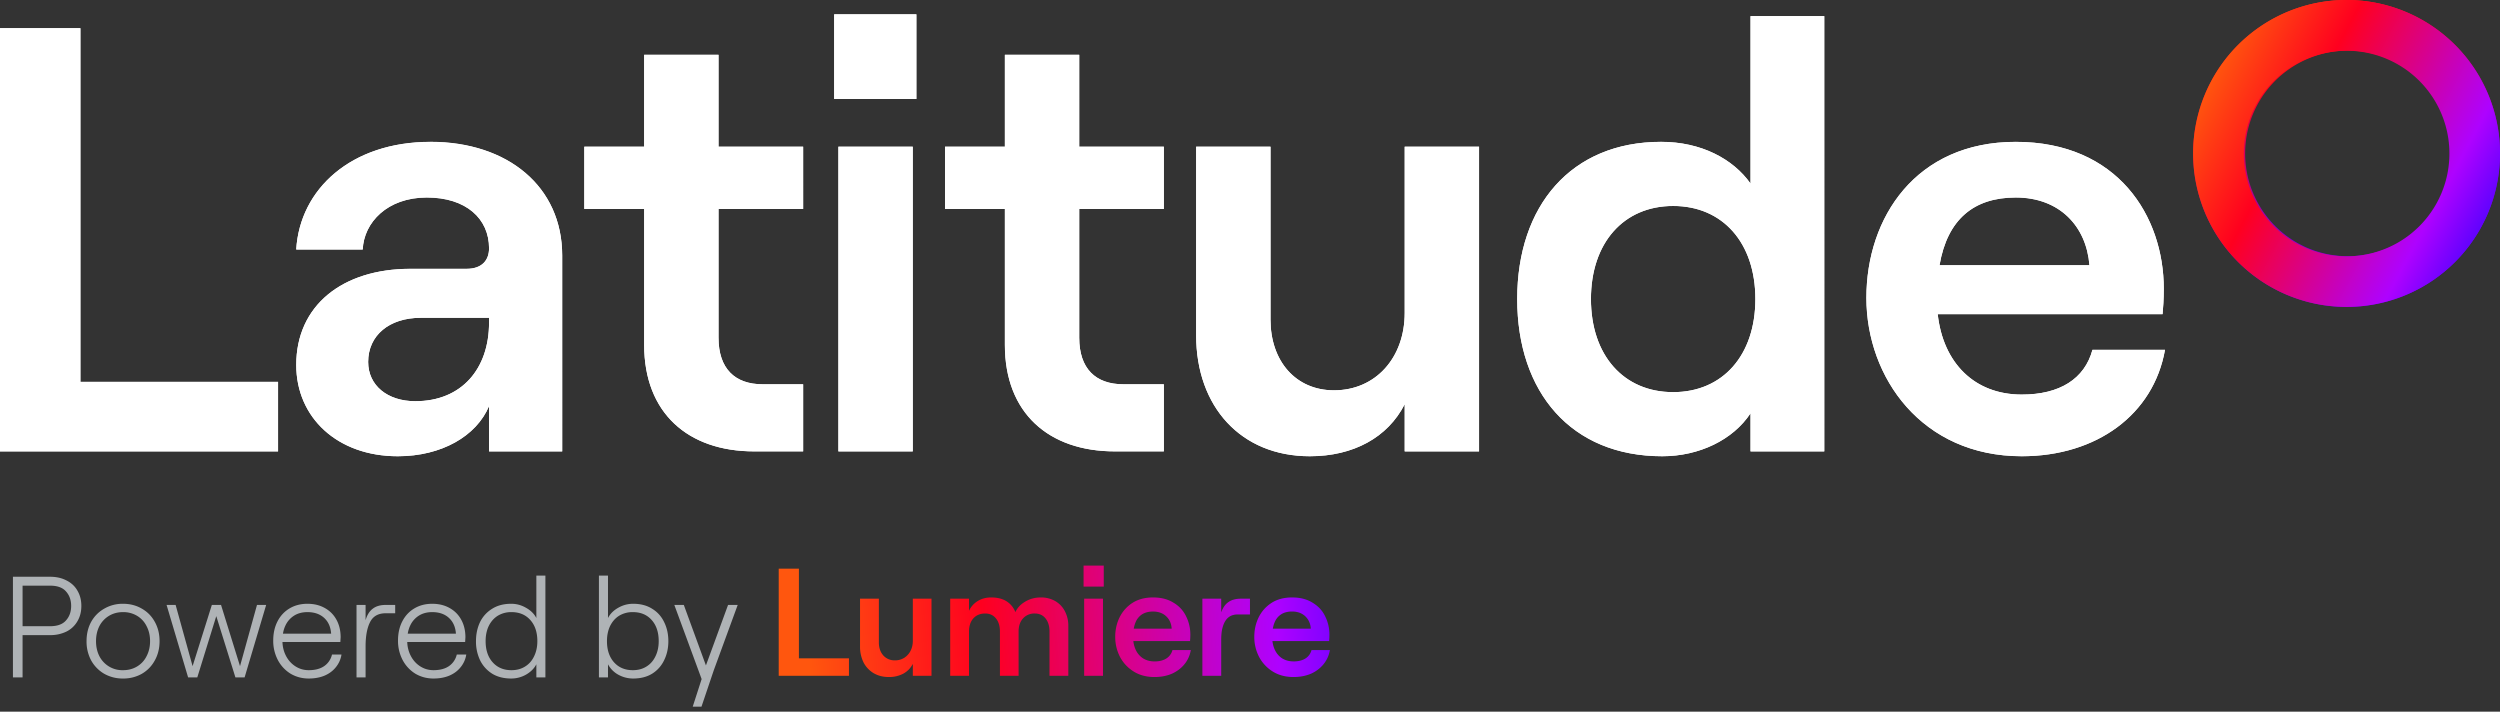 <svg width="137" height="39" fill="none" xmlns="http://www.w3.org/2000/svg"><rect width="100%" height="100%" fill="#333333" stroke="none"/><g clip-path="url(#a)"><path d="M0 24.738h15.237v-3.81H4.406V1.55H0v23.188ZM23.587 7.777c-4.34 0-7.155 2.584-7.354 5.897h3.644c.066-1.49 1.358-2.849 3.511-2.849s3.412 1.16 3.412 2.783c0 .662-.397 1.126-1.226 1.126h-3.08c-3.743 0-6.26 2.02-6.26 5.267 0 2.881 2.252 5.002 5.564 5.002 2.385 0 4.307-1.094 5.002-2.75v2.485h4.008V14.005c0-3.776-2.981-6.228-7.221-6.228Zm-.828 14.211c-1.524 0-2.584-.861-2.584-2.153 0-1.457 1.16-2.418 2.882-2.418H26.8v.265c0 2.517-1.49 4.306-4.041 4.306ZM35.3 3.007v5.035h-3.28v3.412h3.28v7.453c0 3.71 2.385 5.83 6.029 5.83h2.683v-3.676h-2.22c-1.523 0-2.418-.862-2.418-2.551v-7.056h4.638V8.042h-4.638V3.007H35.3ZM45.712.788v4.638h4.505V.788h-4.505Zm.232 23.95h4.074V8.041h-4.074V24.738Zm9.122-21.731v5.035h-3.28v3.412h3.28v7.453c0 3.71 2.385 5.83 6.029 5.83h2.683v-3.676h-2.22c-1.523 0-2.417-.862-2.417-2.551v-7.056h4.637V8.042h-4.637V3.007h-4.075ZM81.05 8.042h-4.074v9.11c0 2.451-1.59 4.24-3.875 4.24-2.087 0-3.478-1.59-3.478-3.876V8.042h-4.075v10.336c0 3.908 2.451 6.625 6.228 6.625 2.385 0 4.273-1.027 5.2-2.85v2.585h4.075V8.041l-.001.001Zm10.042 16.961c2.02 0 3.875-.895 4.836-2.352v2.087h4.041V.887h-4.041v9.175c-.96-1.358-2.716-2.286-4.903-2.286-4.935 0-7.883 3.512-7.883 8.613 0 5.101 2.948 8.614 7.95 8.614Zm.596-3.512c-2.716 0-4.505-2.02-4.505-5.101 0-3.08 1.789-5.101 4.505-5.101s4.505 2.02 4.505 5.101c0 3.08-1.789 5.101-4.505 5.101Zm22.977-2.319c-.43 1.59-1.789 2.452-3.875 2.452-2.584 0-4.307-1.723-4.605-4.406h12.323c.033-.331.066-.828.066-1.391 0-3.975-2.518-8.05-8.116-8.05-5.465 0-8.182 4.141-8.182 8.547 0 4.372 3.048 8.678 8.514 8.678 4.107 0 7.221-2.285 7.85-5.83h-3.975Zm-4.207-8.347c2.418 0 3.876 1.59 4.042 3.71h-8.215c.43-2.518 1.888-3.71 4.173-3.71Z" fill="#fff"/><path fill-rule="evenodd" clip-rule="evenodd" d="M128.592 16.816a8.407 8.407 0 1 0 0-16.815 8.407 8.407 0 0 0 0 16.815Zm.001-2.775a5.634 5.634 0 1 0 0-11.267 5.634 5.634 0 0 0 0 11.267Z" fill="url(#b)"/><path d="M.709 31.606h2.024c.352 0 .657.068.914.205.262.131.462.318.598.56.142.24.213.52.213.834 0 .315-.07.593-.213.835a1.42 1.42 0 0 1-.598.567 1.986 1.986 0 0 1-.914.197H1.237v2.316H.709v-5.514Zm2.04 2.71c.394 0 .683-.105.866-.315.19-.21.284-.475.284-.796 0-.32-.095-.585-.284-.795-.183-.21-.472-.315-.866-.315H1.237v2.22h1.512ZM6.743 37.183a2.05 2.05 0 0 1-1.032-.26 1.921 1.921 0 0 1-.716-.733 2.178 2.178 0 0 1-.252-1.055c0-.394.084-.746.252-1.056.173-.31.412-.55.716-.724a2.002 2.002 0 0 1 1.032-.268c.383 0 .727.09 1.032.268.305.173.54.415.709.724.173.31.26.662.26 1.056s-.087.745-.26 1.055c-.168.31-.404.554-.709.733a2.05 2.05 0 0 1-1.032.26Zm0-.457c.289 0 .546-.068.772-.205.226-.136.4-.325.52-.567.126-.242.189-.515.189-.82 0-.304-.063-.577-.19-.818a1.357 1.357 0 0 0-.519-.567 1.462 1.462 0 0 0-.772-.205c-.289 0-.546.068-.772.205a1.41 1.41 0 0 0-.527.567c-.121.241-.182.514-.182.819 0 .304.06.577.182.819a1.411 1.411 0 0 0 1.3.772ZM9.128 33.15h.496l.93 3.355 1.055-3.355h.504l1.04 3.355.93-3.355h.503l-1.181 3.97H12.9l-1.048-3.356-1.04 3.356h-.504l-1.18-3.97ZM16.918 37.183c-.367 0-.7-.09-1-.268a1.943 1.943 0 0 1-.693-.748 2.254 2.254 0 0 1-.252-1.064c0-.399.079-.75.236-1.055.158-.305.378-.54.662-.709.283-.168.609-.252.976-.252.357 0 .672.076.945.228.279.153.494.368.646.646.153.279.229.599.229.961l-.016.26h-3.395v-.457h2.89c-.025-.367-.154-.656-.385-.866-.231-.21-.536-.315-.914-.315-.278 0-.52.063-.724.189a1.28 1.28 0 0 0-.48.543c-.111.231-.166.507-.166.827 0 .305.063.58.189.827s.3.441.52.583c.22.142.464.213.732.213.347 0 .628-.074.843-.22a1.06 1.06 0 0 0 .433-.639h.52a1.435 1.435 0 0 1-.307.693c-.158.2-.365.355-.622.465-.252.105-.541.158-.867.158ZM21.136 33.607c-.41 0-.696.163-.858.488-.163.32-.244.764-.244 1.331v1.694h-.497v-3.97h.497v.843c.078-.284.207-.494.385-.63.179-.142.418-.213.717-.213h.52v.457h-.52ZM23.756 37.183c-.367 0-.7-.09-1-.268a1.944 1.944 0 0 1-.693-.748 2.254 2.254 0 0 1-.252-1.064c0-.399.079-.75.236-1.055.158-.305.378-.54.662-.709.283-.168.609-.252.977-.252.357 0 .672.076.945.228.278.153.493.368.645.646.153.279.229.599.229.961l-.016.26h-3.395v-.457h2.891c-.026-.367-.155-.656-.386-.866-.23-.21-.535-.315-.913-.315-.279 0-.52.063-.725.189a1.278 1.278 0 0 0-.48.543c-.11.231-.166.507-.166.827 0 .305.063.58.19.827.125.247.298.441.519.583.22.142.465.213.732.213.347 0 .628-.074.843-.22a1.06 1.06 0 0 0 .433-.639h.52a1.434 1.434 0 0 1-.307.693c-.158.2-.365.355-.622.465-.252.105-.541.158-.867.158ZM28.014 37.183c-.41 0-.759-.09-1.048-.268a1.803 1.803 0 0 1-.661-.74 2.395 2.395 0 0 1-.221-1.04c0-.383.074-.73.22-1.04a1.75 1.75 0 0 1 .662-.732c.289-.184.638-.276 1.048-.276.288 0 .559.073.811.22.257.142.446.329.567.56v-2.324h.496v5.577h-.496v-.717c-.12.231-.31.42-.567.567a1.628 1.628 0 0 1-.811.213Zm.015-.457c.284 0 .53-.066.74-.197.216-.131.382-.318.497-.56.12-.24.181-.52.181-.834 0-.483-.128-.87-.386-1.158-.257-.289-.601-.433-1.032-.433a1.41 1.41 0 0 0-.748.197c-.21.131-.375.317-.496.559-.116.242-.173.52-.173.835 0 .483.128.869.386 1.158.257.288.6.433 1.031.433ZM34.696 37.183c-.289 0-.562-.071-.82-.213a1.413 1.413 0 0 1-.558-.567v.717h-.497v-5.577h.497v2.324c.12-.231.307-.418.559-.56.257-.147.53-.22.819-.22.41 0 .759.092 1.047.276.29.178.507.422.654.732.153.31.229.657.229 1.04s-.076.73-.229 1.04a1.75 1.75 0 0 1-.654.74c-.288.178-.638.268-1.047.268Zm-.016-.457c.284 0 .53-.066.74-.197.216-.131.381-.318.497-.56.12-.24.18-.52.18-.834 0-.483-.128-.87-.385-1.158-.257-.289-.601-.433-1.032-.433a1.41 1.41 0 0 0-.748.197c-.21.131-.376.317-.496.559-.116.242-.174.52-.174.835 0 .483.13.869.386 1.158.258.288.602.433 1.032.433ZM38.45 37.214l-1.497-4.064h.52l1.212 3.316 1.213-3.316h.528l-1.315 3.592-.67 1.984h-.48l.488-1.512Z" fill="#AFB3B6"/><path fill-rule="evenodd" clip-rule="evenodd" d="M59.412 32.808h1.032v4.226h-1.032v-4.226Zm1.074-1.812v1.15h-1.107v-1.15h1.107Zm10.404 6.105c-.447 0-.833-.104-1.157-.31a2.087 2.087 0 0 1-.746-.814 2.368 2.368 0 0 1-.252-1.073c0-.386.079-.74.235-1.065.162-.33.397-.596.704-.797.313-.201.69-.302 1.132-.302.448 0 .825.098 1.132.294.313.19.543.441.688.755.15.307.226.637.226.989 0 .117-.005.235-.016.352h-3.107c.02.174.064.334.13.478.095.201.23.358.402.47.18.111.389.167.63.167.262 0 .477-.053.645-.159a.768.768 0 0 0 .335-.461h1.007c-.05.296-.168.556-.353.78a1.856 1.856 0 0 1-.696.52c-.28.117-.592.176-.939.176Zm-1.048-2.977c-.04.096-.07.205-.091.327h2.078a.974.974 0 0 0-.301-.68c-.185-.172-.425-.26-.722-.26-.234 0-.433.051-.595.152a.935.935 0 0 0-.369.461Zm-2.005-.453c-.319 0-.551.123-.696.37-.146.24-.218.572-.218.997v1.996H65.89v-4.226h1.032v.746c.1-.268.237-.459.41-.57.174-.118.397-.176.671-.176h.495v.863h-.662Zm-5.725 3.12c.324.206.71.31 1.157.31.346 0 .66-.059.939-.176.28-.123.511-.297.696-.52.184-.224.302-.484.352-.78H64.25a.768.768 0 0 1-.336.461c-.167.106-.382.16-.645.16-.24 0-.45-.056-.63-.168a1.105 1.105 0 0 1-.402-.47 1.564 1.564 0 0 1-.13-.478h3.107c.011-.117.017-.235.017-.352 0-.352-.075-.682-.226-.99a1.72 1.72 0 0 0-.688-.754c-.307-.196-.685-.294-1.132-.294-.442 0-.819.101-1.132.302a1.979 1.979 0 0 0-.704.797c-.157.324-.235.68-.235 1.065 0 .38.084.738.251 1.073.174.336.422.607.747.814Zm.017-2.34c.021-.122.052-.23.092-.327a.934.934 0 0 1 .369-.461c.162-.1.36-.151.595-.151.296 0 .537.087.721.26.185.173.285.4.302.679h-2.079Zm-9.027-1.644h-1.031v4.227h1.031V34.61c0-.302.079-.542.235-.72.162-.18.38-.27.654-.27.246 0 .442.09.587.27.145.178.218.418.218.72v2.424h1.023V34.61c0-.302.081-.542.243-.72a.829.829 0 0 1 .646-.27c.246 0 .442.09.587.27.145.178.218.418.218.72v2.424h1.031V34.3a1.69 1.69 0 0 0-.184-.796 1.347 1.347 0 0 0-.529-.562 1.547 1.547 0 0 0-.796-.202c-.319 0-.607.079-.864.235-.251.151-.427.341-.528.57a1.194 1.194 0 0 0-.486-.595c-.224-.14-.503-.21-.839-.21-.285 0-.534.067-.746.202a1.229 1.229 0 0 0-.47.528v-.663Zm-2.056 4.227h-1.023v-.654c-.117.229-.29.408-.52.536a1.66 1.66 0 0 1-.796.185c-.313 0-.59-.07-.83-.21a1.476 1.476 0 0 1-.554-.587 1.943 1.943 0 0 1-.193-.88v-2.616h1.032v2.398c0 .29.08.528.243.712a.82.82 0 0 0 .637.269.94.94 0 0 0 .503-.134.978.978 0 0 0 .352-.386c.084-.162.126-.347.126-.553v-2.306h1.023v4.226Zm-7.265-5.87h-1.107v5.869h3.849v-.956H43.78v-4.914Z" fill="url(#c)"/><path d="M0 24.735h15.238v-3.81H4.406V1.543H0v23.192ZM23.588 7.772c-4.34 0-7.156 2.584-7.354 5.897h3.643c.067-1.49 1.359-2.85 3.512-2.85s3.412 1.16 3.412 2.784c0 .663-.398 1.126-1.226 1.126h-3.08c-3.744 0-6.261 2.021-6.261 5.268 0 2.883 2.252 5.003 5.565 5.003 2.385 0 4.306-1.093 5.002-2.75v2.485h4.008V14c0-3.777-2.981-6.23-7.221-6.23Zm-.829 14.213c-1.523 0-2.583-.861-2.583-2.153 0-1.458 1.159-2.419 2.882-2.419H26.8v.265c0 2.518-1.49 4.307-4.042 4.307ZM35.3 3.001v5.036h-3.279v3.412h3.28v7.455c0 3.71 2.385 5.83 6.029 5.83h2.683v-3.677h-2.22c-1.523 0-2.418-.861-2.418-2.55v-7.058h4.638V8.037h-4.638V3h-4.074ZM45.713.781V5.42h4.505V.78h-4.505Zm.232 23.954h4.074V8.037h-4.074v16.698ZM55.068 3.001v5.036h-3.28v3.412h3.28v7.455c0 3.71 2.385 5.83 6.028 5.83h2.684v-3.677h-2.22c-1.524 0-2.418-.861-2.418-2.55v-7.058h4.638V8.037h-4.638V3h-4.074ZM81.053 8.037h-4.075v9.111c0 2.452-1.59 4.24-3.876 4.24-2.087 0-3.478-1.59-3.478-3.876V8.037H65.55v10.337C65.55 22.284 68 25 71.777 25c2.385 0 4.274-1.027 5.201-2.85v2.585h4.075V8.037ZM91.094 25c2.02 0 3.876-.895 4.836-2.352v2.087h4.041V.88h-4.04v9.177c-.962-1.358-2.717-2.286-4.903-2.286-4.936 0-7.884 3.512-7.884 8.614S86.092 25 91.094 25Zm.596-3.512c-2.716 0-4.505-2.02-4.505-5.102 0-3.081 1.789-5.102 4.505-5.102s4.505 2.02 4.505 5.102c0 3.081-1.789 5.102-4.505 5.102ZM114.668 19.169c-.431 1.59-1.789 2.452-3.876 2.452-2.584 0-4.306-1.723-4.604-4.407h12.322c.034-.331.067-.828.067-1.391 0-3.976-2.518-8.051-8.116-8.051-5.466 0-8.182 4.141-8.182 8.548 0 4.373 3.047 8.68 8.513 8.68 4.108 0 7.222-2.286 7.851-5.831h-3.975Zm-4.207-8.35c2.418 0 3.876 1.591 4.041 3.712h-8.215c.431-2.518 1.888-3.711 4.174-3.711Z" fill="#fff"/><path fill-rule="evenodd" clip-rule="evenodd" d="M128.594 16.819a8.41 8.41 0 0 0 8.408-8.41 8.41 8.41 0 1 0-8.408 8.41Zm.002-2.772a5.633 5.633 0 1 0-.002-11.266 5.633 5.633 0 0 0 .002 11.266Z" fill="url(#d)"/></g><defs><linearGradient id="b" x1="118.552" y1="-.816" x2="125.702" y2="19.009" gradientUnits="userSpaceOnUse"><stop offset=".022" stop-color="#FF560E"/><stop offset=".344" stop-color="#FF001F"/><stop offset=".701" stop-color="#8802C8"/><stop offset=".946" stop-color="#6202FE"/></linearGradient><linearGradient id="c" x1="74.934" y1="34.95" x2="44.403" y2="37.2" gradientUnits="userSpaceOnUse"><stop stop-color="#6202FE"/><stop offset=".16" stop-color="#AE02FF"/><stop offset=".685" stop-color="#FF001F"/><stop offset="1" stop-color="#FF560E"/></linearGradient><linearGradient id="d" x1="134.933" y1="14.31" x2="120.018" y2="6.323" gradientUnits="userSpaceOnUse"><stop stop-color="#6202FE"/><stop offset=".16" stop-color="#AE02FF"/><stop offset=".685" stop-color="#FF001F"/><stop offset="1" stop-color="#FF560E"/></linearGradient><clipPath id="a"><path fill="#fff" d="M0 0h137v39H0z"/></clipPath></defs></svg>